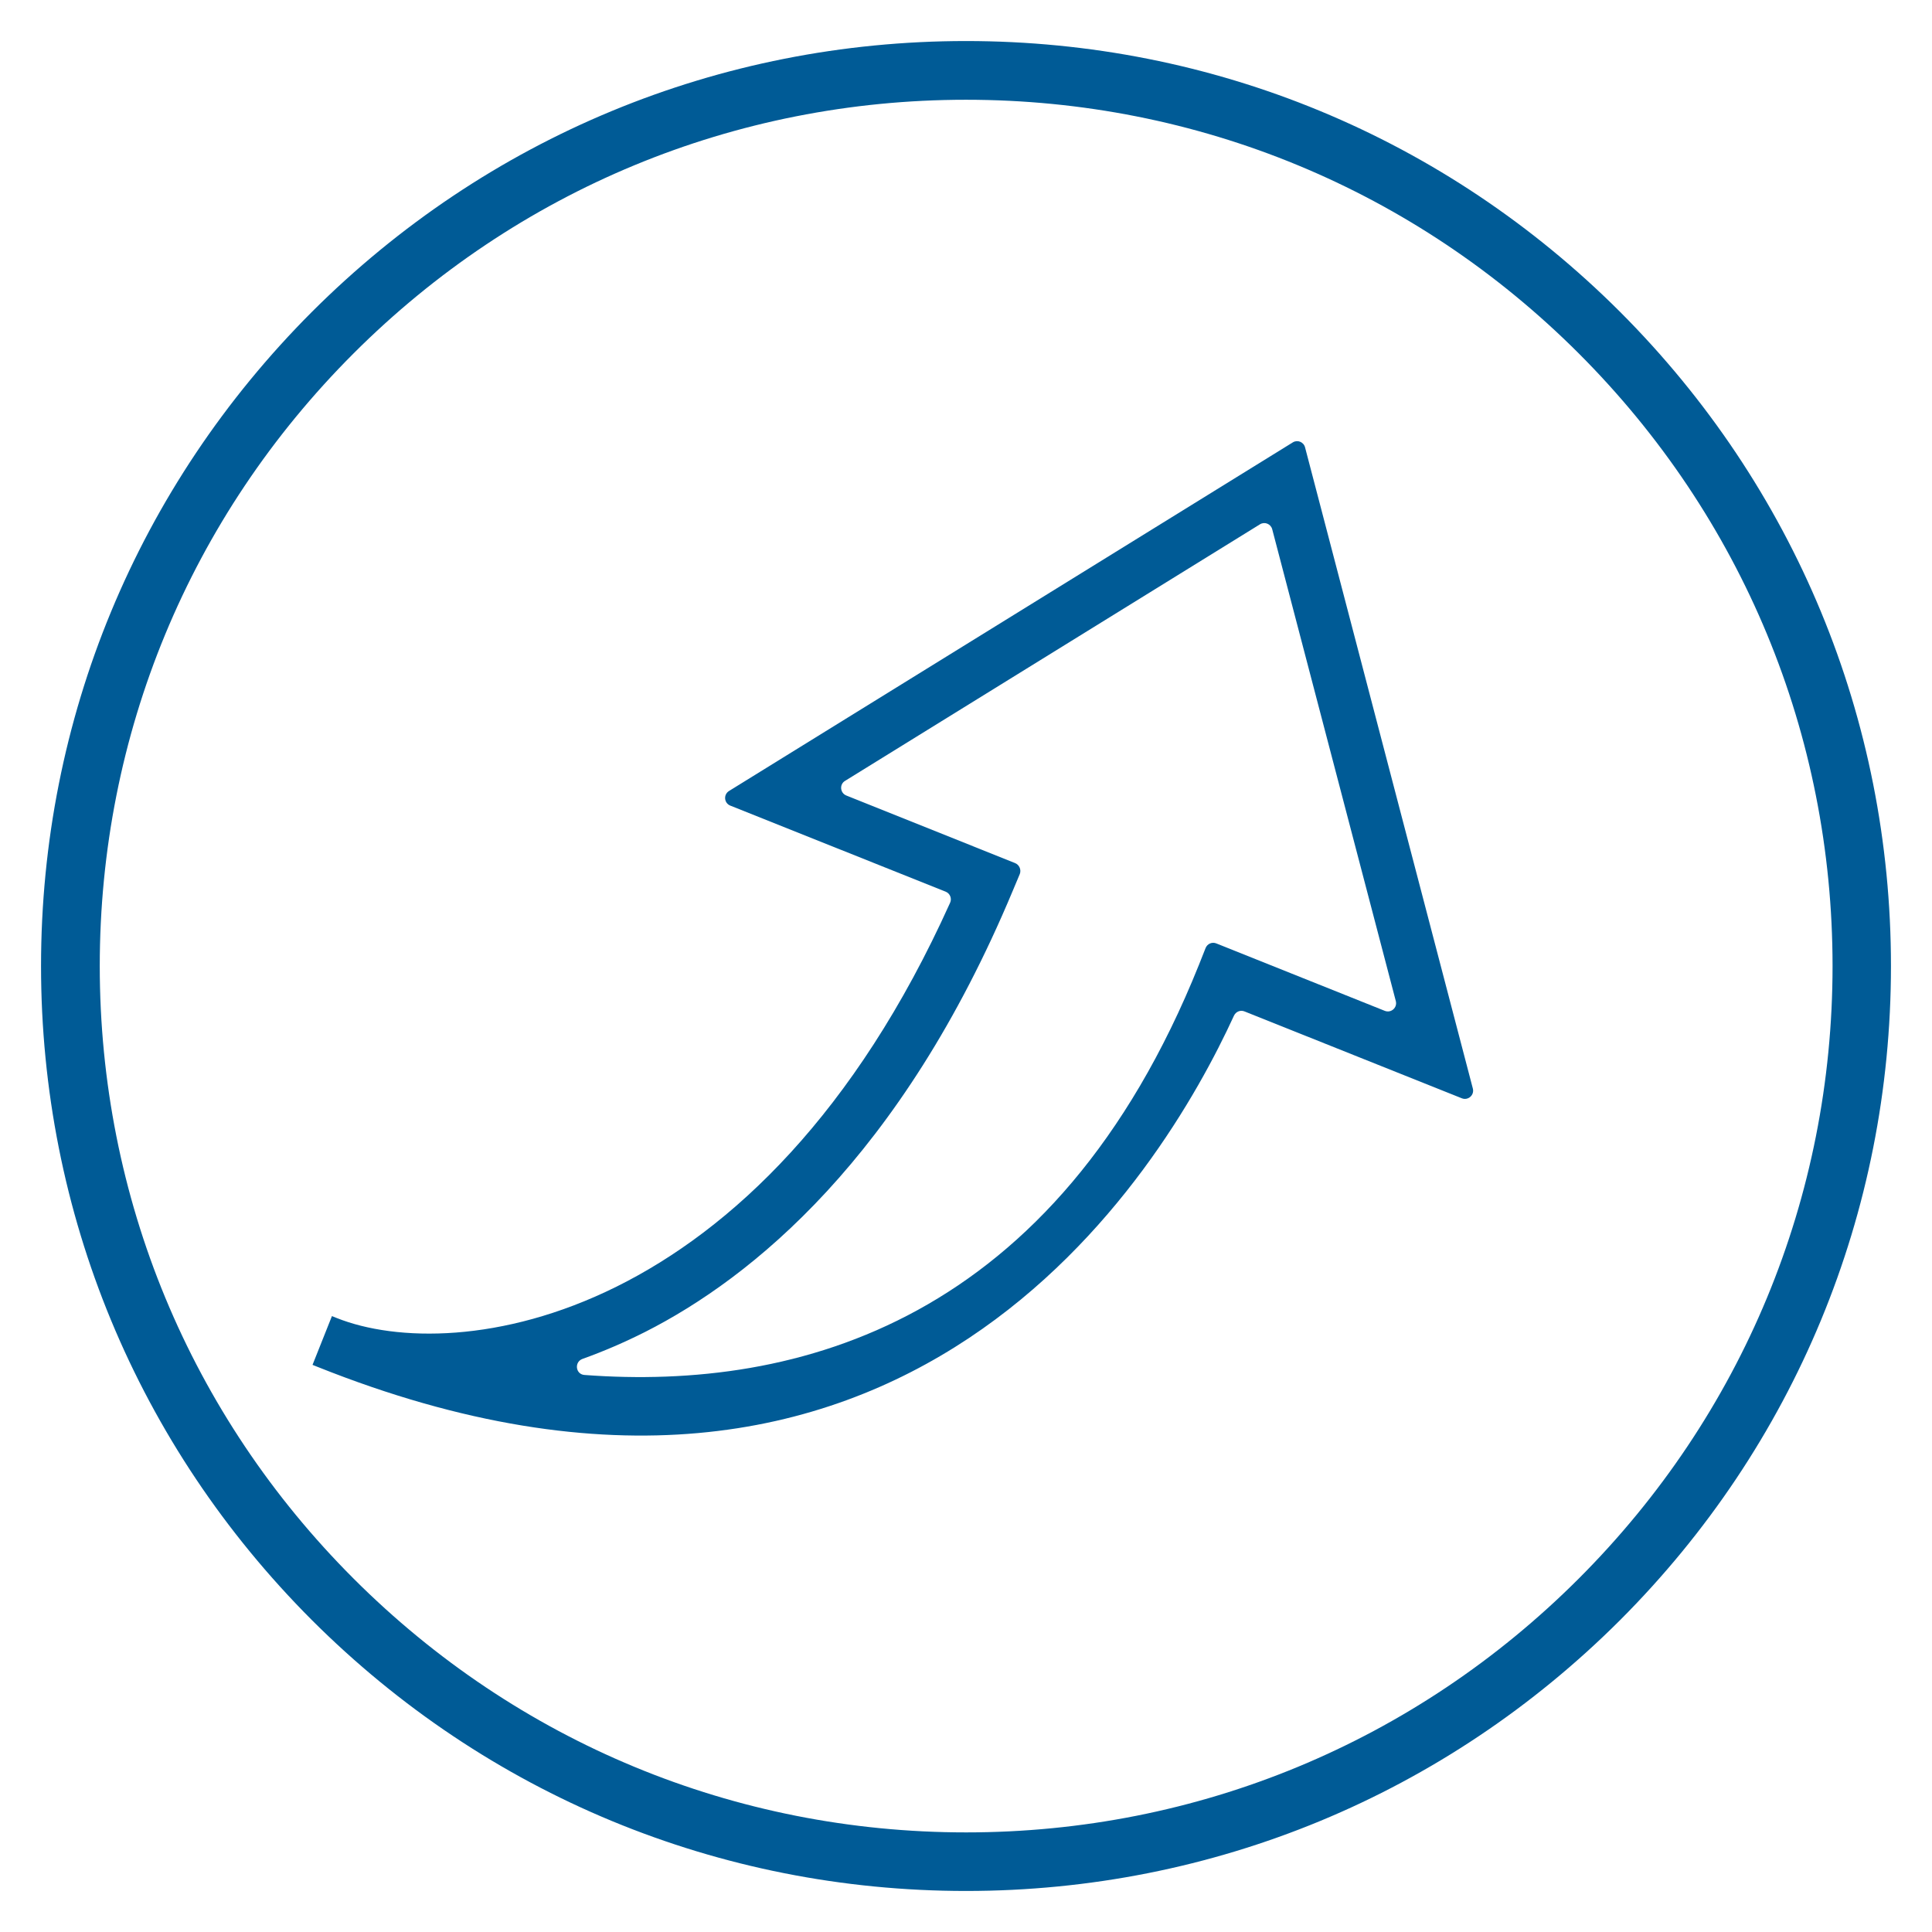 <?xml version="1.0" encoding="utf-8"?>
<!-- Generator: Adobe Illustrator 24.1.0, SVG Export Plug-In . SVG Version: 6.00 Build 0)  -->
<svg version="1.1" id="Layer_1" xmlns="http://www.w3.org/2000/svg" xmlns:xlink="http://www.w3.org/1999/xlink" x="0px" y="0px"
	 width="122.4px" height="122.4px" viewBox="0 0 122.4 122.4" enable-background="new 0 0 122.4 122.4" xml:space="preserve">
<g>
	<g>
		<path fill="#005B96" d="M61.2,119.8c-15.65,0-30.37-6.1-41.44-17.16C8.7,91.57,2.6,76.85,2.6,61.2s6.1-30.37,17.16-41.44
			C30.83,8.7,45.55,2.6,61.2,2.6s30.37,6.1,41.44,17.16C113.7,30.83,119.8,45.55,119.8,61.2s-6.1,30.37-17.16,41.44
			C91.57,113.7,76.85,119.8,61.2,119.8z M61.2,6.32c-14.66,0-28.44,5.71-38.81,16.08S6.32,46.54,6.32,61.2s5.71,28.44,16.08,38.81
			s24.15,16.08,38.81,16.08s28.44-5.71,38.81-16.08s16.08-24.15,16.08-38.81s-5.71-28.44-16.08-38.81S75.86,6.32,61.2,6.32z"/>
	</g>
	<path fill="#005B96" d="M78.85,64.08l13.76,5.5c0.4,0.16,0.81-0.2,0.7-0.62L82.68,28.34c-0.09-0.34-0.48-0.5-0.78-0.31L46.19,50.11
		c-0.37,0.23-0.32,0.77,0.08,0.93l13.64,5.45c0.28,0.11,0.41,0.44,0.28,0.71c-12.06,26.76-31.33,29.31-38.86,26.3l-0.3-0.12
		l-1.23,3.09l0.3,0.12c37.2,14.88,53.52-12.3,58.08-22.25C78.3,64.09,78.59,63.97,78.85,64.08z M64.31,54.68L53.62,50.4
		c-0.4-0.16-0.45-0.71-0.08-0.93l26.28-16.25c0.3-0.19,0.69-0.03,0.78,0.31l7.83,29.89c0.11,0.42-0.3,0.78-0.7,0.62l-10.67-4.27
		c-0.27-0.11-0.57,0.02-0.68,0.29l-0.42,1.06c-9.1,22.67-25.44,27-38.93,25.99c-0.57-0.04-0.66-0.83-0.12-1.02
		c1.34-0.48,2.66-1.05,3.97-1.71c6.72-3.41,16.21-11.03,23.28-27.94l0.45-1.07C64.71,55.1,64.58,54.79,64.31,54.68z"/>
</g>
</svg>
